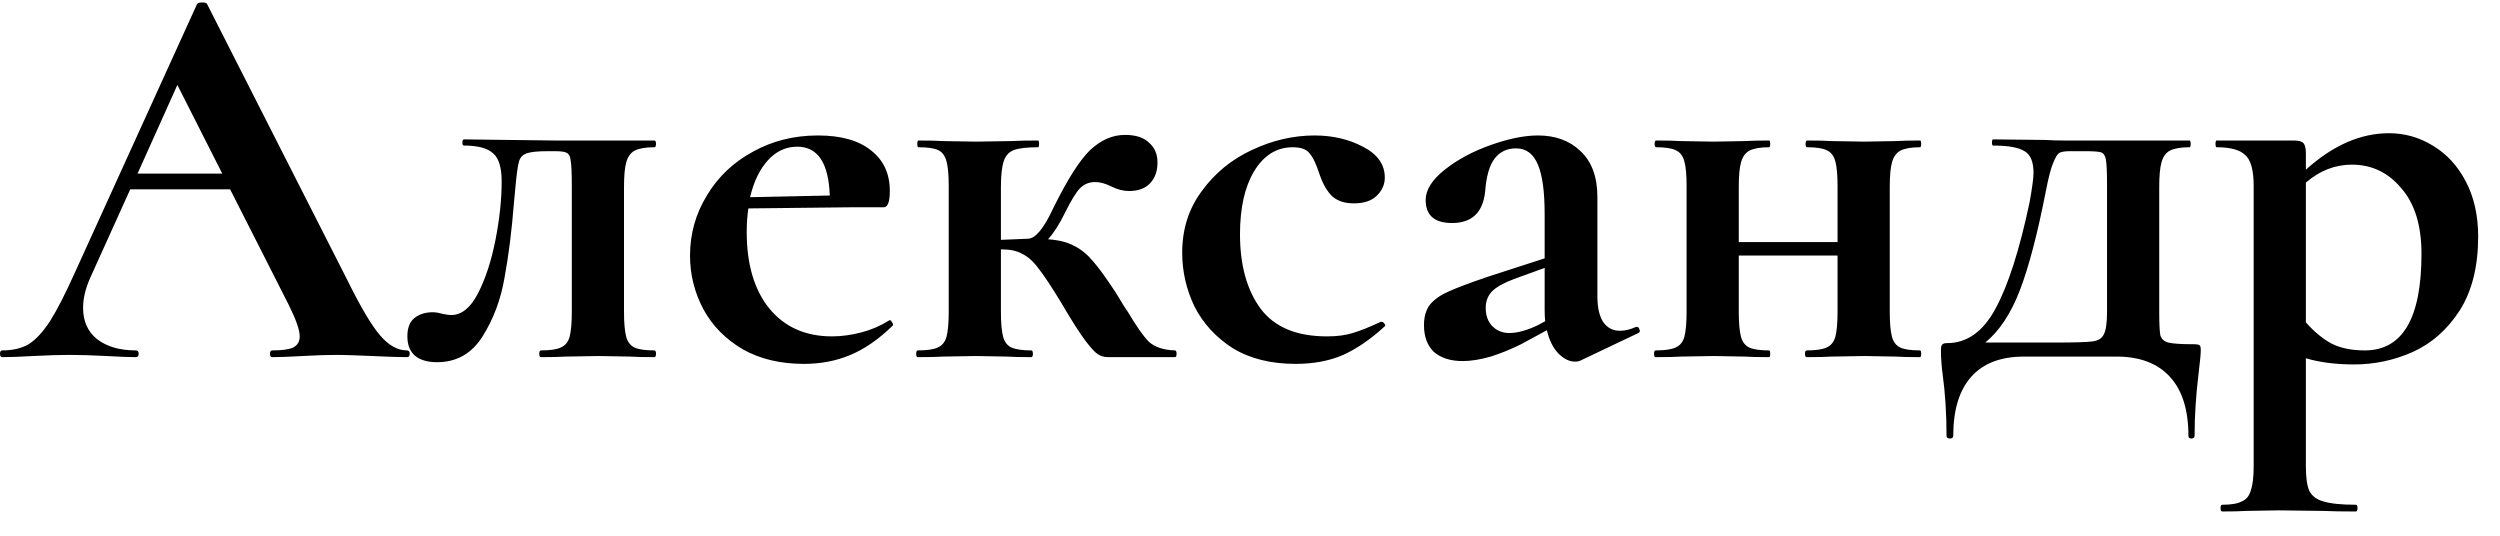 <?xml version="1.0" encoding="UTF-8"?> <svg xmlns="http://www.w3.org/2000/svg" width="98" height="21" viewBox="0 0 98 21" fill="none"><path d="M15.951 13.736C16.024 13.736 16.061 13.78 16.061 13.868C16.061 13.956 16.024 14 15.951 14C15.657 14 15.203 13.985 14.587 13.956C13.941 13.927 13.479 13.912 13.201 13.912C12.834 13.912 12.387 13.927 11.859 13.956C11.36 13.985 10.964 14 10.671 14C10.612 14 10.583 13.956 10.583 13.868C10.583 13.78 10.612 13.736 10.671 13.736C11.052 13.736 11.323 13.699 11.485 13.626C11.661 13.538 11.749 13.391 11.749 13.186C11.749 12.937 11.602 12.519 11.309 11.932L9.021 7.422H5.105L3.543 10.876C3.352 11.301 3.257 11.697 3.257 12.064C3.257 12.592 3.44 13.003 3.807 13.296C4.188 13.589 4.694 13.736 5.325 13.736C5.398 13.736 5.435 13.78 5.435 13.868C5.435 13.956 5.398 14 5.325 14C5.061 14 4.679 13.985 4.181 13.956C3.623 13.927 3.139 13.912 2.729 13.912C2.333 13.912 1.856 13.927 1.299 13.956C0.8 13.985 0.397 14 0.089 14C0.03 14 0.001 13.956 0.001 13.868C0.001 13.78 0.03 13.736 0.089 13.736C0.499 13.736 0.844 13.655 1.123 13.494C1.401 13.318 1.68 13.017 1.959 12.592C2.237 12.152 2.567 11.507 2.949 10.656L7.723 0.162C7.752 0.118 7.818 0.096 7.921 0.096C8.038 0.096 8.104 0.118 8.119 0.162L13.619 10.986C14.132 12.027 14.557 12.746 14.895 13.142C15.232 13.538 15.584 13.736 15.951 13.736ZM5.391 6.806H8.713L6.953 3.33L5.391 6.806ZM17.135 14.198C16.753 14.198 16.46 14.11 16.255 13.934C16.064 13.758 15.969 13.509 15.969 13.186C15.969 12.849 16.064 12.607 16.255 12.46C16.445 12.313 16.68 12.24 16.959 12.24C17.076 12.24 17.208 12.262 17.355 12.306C17.502 12.335 17.611 12.35 17.685 12.35C18.096 12.35 18.448 12.064 18.741 11.492C19.034 10.92 19.262 10.223 19.423 9.402C19.584 8.581 19.665 7.818 19.665 7.114C19.665 6.571 19.555 6.205 19.335 6.014C19.115 5.809 18.733 5.706 18.191 5.706C18.147 5.706 18.125 5.669 18.125 5.596C18.125 5.508 18.147 5.464 18.191 5.464L21.733 5.508H25.649C25.693 5.508 25.715 5.552 25.715 5.64C25.715 5.728 25.693 5.772 25.649 5.772C25.311 5.772 25.055 5.816 24.879 5.904C24.718 5.992 24.608 6.146 24.549 6.366C24.49 6.571 24.461 6.894 24.461 7.334V12.218C24.461 12.658 24.49 12.988 24.549 13.208C24.608 13.413 24.718 13.553 24.879 13.626C25.04 13.699 25.297 13.736 25.649 13.736C25.693 13.736 25.715 13.78 25.715 13.868C25.715 13.956 25.693 14 25.649 14C25.238 14 24.923 13.993 24.703 13.978L23.471 13.956L22.173 13.978C21.938 13.993 21.616 14 21.205 14C21.161 14 21.139 13.956 21.139 13.868C21.139 13.78 21.161 13.736 21.205 13.736C21.557 13.736 21.814 13.699 21.975 13.626C22.151 13.553 22.268 13.413 22.327 13.208C22.386 12.988 22.415 12.658 22.415 12.218V7.29C22.415 6.791 22.4 6.461 22.371 6.3C22.356 6.139 22.305 6.036 22.217 5.992C22.143 5.948 21.989 5.926 21.755 5.926H21.491C21.08 5.926 20.794 5.955 20.633 6.014C20.486 6.073 20.391 6.175 20.347 6.322C20.303 6.469 20.259 6.769 20.215 7.224L20.149 7.928C20.061 9.043 19.936 10.033 19.775 10.898C19.628 11.749 19.342 12.511 18.917 13.186C18.491 13.861 17.898 14.198 17.135 14.198ZM34.881 12.548C34.91 12.548 34.939 12.577 34.969 12.636C35.013 12.695 35.02 12.739 34.991 12.768C34.448 13.296 33.898 13.677 33.341 13.912C32.783 14.147 32.175 14.264 31.515 14.264C30.591 14.264 29.791 14.073 29.117 13.692C28.442 13.296 27.929 12.775 27.577 12.13C27.225 11.47 27.049 10.766 27.049 10.018C27.049 9.167 27.269 8.383 27.709 7.664C28.149 6.931 28.75 6.359 29.513 5.948C30.275 5.523 31.126 5.31 32.065 5.31C32.974 5.31 33.671 5.508 34.155 5.904C34.639 6.285 34.881 6.813 34.881 7.488C34.881 7.913 34.8 8.126 34.639 8.126H33.297L29.337 8.17C29.293 8.449 29.271 8.757 29.271 9.094C29.271 10.355 29.564 11.353 30.151 12.086C30.752 12.819 31.573 13.186 32.615 13.186C32.981 13.186 33.363 13.135 33.759 13.032C34.155 12.929 34.514 12.775 34.837 12.57L34.881 12.548ZM31.251 5.75C30.811 5.75 30.429 5.926 30.107 6.278C29.784 6.63 29.549 7.114 29.403 7.73L32.527 7.664C32.483 6.388 32.057 5.75 31.251 5.75ZM46.056 13.736C46.1 13.736 46.122 13.78 46.122 13.868C46.122 13.956 46.1 14 46.056 14H43.438C43.291 14 43.159 13.963 43.042 13.89C42.925 13.817 42.756 13.633 42.536 13.34C42.316 13.047 42.008 12.563 41.612 11.888C41.231 11.257 40.93 10.803 40.71 10.524C40.505 10.245 40.292 10.055 40.072 9.952C39.867 9.835 39.603 9.776 39.28 9.776H39.236V12.218C39.236 12.658 39.265 12.988 39.324 13.208C39.383 13.413 39.493 13.553 39.654 13.626C39.83 13.699 40.087 13.736 40.424 13.736C40.468 13.736 40.49 13.78 40.49 13.868C40.49 13.956 40.468 14 40.424 14C40.013 14 39.698 13.993 39.478 13.978L38.246 13.956L36.97 13.978C36.735 13.993 36.405 14 35.98 14C35.936 14 35.914 13.956 35.914 13.868C35.914 13.78 35.936 13.736 35.98 13.736C36.332 13.736 36.589 13.699 36.75 13.626C36.926 13.553 37.043 13.413 37.102 13.208C37.161 12.988 37.19 12.658 37.19 12.218V7.29C37.19 6.85 37.161 6.527 37.102 6.322C37.043 6.102 36.933 5.955 36.772 5.882C36.611 5.809 36.354 5.772 36.002 5.772C35.973 5.772 35.958 5.728 35.958 5.64C35.958 5.552 35.973 5.508 36.002 5.508C36.413 5.508 36.728 5.515 36.948 5.53L38.246 5.552L39.654 5.53C39.903 5.515 40.248 5.508 40.688 5.508C40.717 5.508 40.732 5.552 40.732 5.64C40.732 5.728 40.717 5.772 40.688 5.772C40.263 5.772 39.947 5.809 39.742 5.882C39.551 5.955 39.419 6.102 39.346 6.322C39.273 6.542 39.236 6.879 39.236 7.334V9.402L40.292 9.358C40.585 9.358 40.915 8.962 41.282 8.17C41.839 7.041 42.323 6.278 42.734 5.882C43.159 5.486 43.614 5.288 44.098 5.288C44.523 5.288 44.839 5.391 45.044 5.596C45.264 5.787 45.374 6.043 45.374 6.366C45.374 6.703 45.279 6.975 45.088 7.18C44.897 7.385 44.619 7.488 44.252 7.488C44.032 7.488 43.805 7.429 43.57 7.312C43.335 7.195 43.123 7.136 42.932 7.136C42.697 7.136 42.499 7.217 42.338 7.378C42.191 7.525 41.993 7.847 41.744 8.346C41.539 8.771 41.319 9.116 41.084 9.38C41.509 9.409 41.854 9.497 42.118 9.644C42.382 9.776 42.624 9.974 42.844 10.238C43.064 10.487 43.357 10.891 43.724 11.448C43.988 11.888 44.149 12.145 44.208 12.218C44.545 12.79 44.824 13.186 45.044 13.406C45.279 13.611 45.616 13.721 46.056 13.736ZM50.786 14.264C49.818 14.264 48.996 14.059 48.322 13.648C47.662 13.223 47.163 12.68 46.826 12.02C46.503 11.345 46.342 10.641 46.342 9.908C46.342 8.984 46.598 8.177 47.112 7.488C47.625 6.784 48.278 6.249 49.07 5.882C49.876 5.501 50.698 5.31 51.534 5.31C52.238 5.31 52.868 5.457 53.426 5.75C53.998 6.043 54.284 6.447 54.284 6.96C54.284 7.239 54.174 7.481 53.954 7.686C53.748 7.877 53.455 7.972 53.074 7.972C52.722 7.972 52.443 7.884 52.238 7.708C52.032 7.517 51.864 7.231 51.732 6.85C51.6 6.439 51.468 6.161 51.336 6.014C51.218 5.853 50.998 5.772 50.676 5.772C50.045 5.772 49.539 6.087 49.158 6.718C48.791 7.334 48.608 8.155 48.608 9.182C48.608 10.399 48.879 11.375 49.422 12.108C49.964 12.827 50.83 13.186 52.018 13.186C52.414 13.186 52.751 13.142 53.03 13.054C53.323 12.966 53.69 12.819 54.13 12.614H54.152C54.196 12.614 54.232 12.636 54.262 12.68C54.306 12.724 54.313 12.761 54.284 12.79C53.741 13.289 53.198 13.663 52.656 13.912C52.113 14.147 51.49 14.264 50.786 14.264ZM64.158 12.812C64.217 12.812 64.254 12.849 64.268 12.922C64.298 12.981 64.283 13.025 64.224 13.054L61.958 14.132C61.9 14.161 61.826 14.176 61.738 14.176C61.518 14.176 61.298 14.066 61.078 13.846C60.873 13.626 60.726 13.325 60.638 12.944L59.626 13.494C59.245 13.685 58.849 13.846 58.438 13.978C58.028 14.095 57.661 14.154 57.338 14.154C56.869 14.154 56.495 14.037 56.216 13.802C55.952 13.553 55.82 13.201 55.82 12.746C55.82 12.409 55.901 12.137 56.062 11.932C56.238 11.727 56.48 11.558 56.788 11.426C57.111 11.279 57.617 11.089 58.306 10.854L60.55 10.128V8.39C60.55 7.51 60.462 6.865 60.286 6.454C60.11 6.029 59.824 5.816 59.428 5.816C59.076 5.816 58.798 5.948 58.592 6.212C58.387 6.476 58.262 6.909 58.218 7.51C58.13 8.331 57.698 8.742 56.92 8.742C56.231 8.742 55.886 8.441 55.886 7.84C55.886 7.444 56.136 7.048 56.634 6.652C57.133 6.256 57.734 5.933 58.438 5.684C59.142 5.435 59.758 5.31 60.286 5.31C60.976 5.31 61.533 5.515 61.958 5.926C62.398 6.337 62.618 6.938 62.618 7.73V11.624C62.618 12.049 62.692 12.379 62.838 12.614C63 12.849 63.22 12.966 63.498 12.966C63.704 12.966 63.916 12.915 64.136 12.812H64.158ZM60.572 12.592C60.558 12.489 60.55 12.335 60.55 12.13V10.502L59.34 10.942C58.944 11.089 58.658 11.25 58.482 11.426C58.321 11.602 58.24 11.815 58.24 12.064C58.24 12.372 58.328 12.614 58.504 12.79C58.68 12.966 58.9 13.054 59.164 13.054C59.487 13.054 59.861 12.951 60.286 12.746L60.572 12.592ZM75.266 13.736C75.296 13.736 75.31 13.78 75.31 13.868C75.31 13.956 75.296 14 75.266 14C74.856 14 74.54 13.993 74.32 13.978L73.088 13.956L71.79 13.978C71.555 13.993 71.233 14 70.822 14C70.778 14 70.756 13.956 70.756 13.868C70.756 13.78 70.778 13.736 70.822 13.736C71.174 13.736 71.431 13.699 71.592 13.626C71.768 13.553 71.885 13.413 71.944 13.208C72.003 12.988 72.032 12.658 72.032 12.218V10.018H68.16V12.218C68.16 12.658 68.189 12.988 68.248 13.208C68.307 13.413 68.417 13.553 68.578 13.626C68.74 13.699 68.996 13.736 69.348 13.736C69.377 13.736 69.392 13.78 69.392 13.868C69.392 13.956 69.377 14 69.348 14C68.938 14 68.622 13.993 68.402 13.978L67.17 13.956L65.894 13.978C65.659 13.993 65.329 14 64.904 14C64.86 14 64.838 13.956 64.838 13.868C64.838 13.78 64.86 13.736 64.904 13.736C65.256 13.736 65.513 13.699 65.674 13.626C65.85 13.553 65.968 13.413 66.026 13.208C66.085 12.988 66.114 12.658 66.114 12.218V7.29C66.114 6.85 66.085 6.527 66.026 6.322C65.968 6.102 65.85 5.955 65.674 5.882C65.513 5.809 65.263 5.772 64.926 5.772C64.882 5.772 64.86 5.728 64.86 5.64C64.86 5.552 64.882 5.508 64.926 5.508C65.337 5.508 65.652 5.515 65.872 5.53L67.17 5.552L68.402 5.53C68.637 5.515 68.952 5.508 69.348 5.508C69.377 5.508 69.392 5.552 69.392 5.64C69.392 5.728 69.377 5.772 69.348 5.772C69.011 5.772 68.754 5.816 68.578 5.904C68.417 5.992 68.307 6.146 68.248 6.366C68.189 6.571 68.16 6.894 68.16 7.334V9.49H72.032V7.29C72.032 6.85 72.003 6.527 71.944 6.322C71.885 6.102 71.768 5.955 71.592 5.882C71.431 5.809 71.181 5.772 70.844 5.772C70.8 5.772 70.778 5.728 70.778 5.64C70.778 5.552 70.8 5.508 70.844 5.508C71.255 5.508 71.57 5.515 71.79 5.53L73.088 5.552L74.32 5.53C74.555 5.515 74.87 5.508 75.266 5.508C75.296 5.508 75.31 5.552 75.31 5.64C75.31 5.728 75.296 5.772 75.266 5.772C74.929 5.772 74.672 5.816 74.496 5.904C74.335 5.992 74.225 6.146 74.166 6.366C74.108 6.571 74.078 6.894 74.078 7.334V12.218C74.078 12.658 74.108 12.988 74.166 13.208C74.225 13.413 74.335 13.553 74.496 13.626C74.657 13.699 74.914 13.736 75.266 13.736ZM86.006 13.494C86.123 13.494 86.196 13.509 86.226 13.538C86.255 13.553 86.27 13.619 86.27 13.736C86.27 13.883 86.24 14.191 86.182 14.66C86.079 15.511 86.028 16.317 86.028 17.08C86.028 17.153 85.984 17.19 85.896 17.19C85.822 17.19 85.786 17.153 85.786 17.08C85.786 16.068 85.544 15.298 85.06 14.77C84.576 14.242 83.879 13.978 82.97 13.978H79.34C78.43 13.978 77.741 14.242 77.272 14.77C76.802 15.298 76.568 16.068 76.568 17.08C76.568 17.153 76.524 17.19 76.436 17.19C76.348 17.19 76.304 17.153 76.304 17.08C76.304 16.215 76.252 15.408 76.15 14.66C76.135 14.557 76.12 14.418 76.106 14.242C76.091 14.066 76.084 13.897 76.084 13.736C76.084 13.619 76.098 13.545 76.128 13.516C76.157 13.472 76.223 13.45 76.326 13.45C77.103 13.45 77.734 13.003 78.218 12.108C78.716 11.199 79.164 9.805 79.56 7.928C79.662 7.356 79.714 6.975 79.714 6.784C79.714 6.344 79.596 6.058 79.362 5.926C79.127 5.779 78.716 5.706 78.13 5.706C78.1 5.706 78.086 5.669 78.086 5.596C78.086 5.508 78.1 5.464 78.13 5.464L80.176 5.486C80.396 5.501 80.645 5.508 80.924 5.508H85.83C85.859 5.508 85.874 5.552 85.874 5.64C85.874 5.728 85.859 5.772 85.83 5.772C85.492 5.772 85.236 5.816 85.06 5.904C84.898 5.992 84.788 6.146 84.73 6.366C84.671 6.571 84.642 6.894 84.642 7.334V12.218C84.642 12.687 84.656 12.995 84.686 13.142C84.73 13.289 84.832 13.384 84.994 13.428C85.17 13.472 85.507 13.494 86.006 13.494ZM82.596 7.29C82.596 6.762 82.581 6.417 82.552 6.256C82.522 6.095 82.456 5.999 82.354 5.97C82.266 5.941 82.046 5.926 81.694 5.926H81.144C80.953 5.926 80.814 5.948 80.726 5.992C80.652 6.036 80.572 6.168 80.484 6.388C80.396 6.593 80.3 6.96 80.198 7.488C79.875 9.145 79.538 10.436 79.186 11.36C78.834 12.284 78.379 12.973 77.822 13.428H80.572C81.32 13.428 81.804 13.413 82.024 13.384C82.244 13.355 82.39 13.267 82.464 13.12C82.552 12.959 82.596 12.658 82.596 12.218V7.29ZM92.282 14.286C91.564 14.286 90.933 14.205 90.39 14.044V18.268C90.39 18.708 90.434 19.031 90.522 19.236C90.625 19.441 90.808 19.581 91.072 19.654C91.351 19.742 91.776 19.786 92.348 19.786C92.392 19.786 92.414 19.83 92.414 19.918C92.414 20.006 92.392 20.05 92.348 20.05C91.806 20.05 91.38 20.043 91.072 20.028L89.334 20.006L88.036 20.028C87.816 20.043 87.508 20.05 87.112 20.05C87.068 20.05 87.046 20.006 87.046 19.918C87.046 19.83 87.068 19.786 87.112 19.786C87.464 19.786 87.721 19.742 87.882 19.654C88.058 19.581 88.176 19.434 88.234 19.214C88.308 19.009 88.344 18.693 88.344 18.268V7.29C88.344 6.674 88.234 6.271 88.014 6.08C87.809 5.875 87.435 5.772 86.892 5.772C86.863 5.772 86.848 5.728 86.848 5.64C86.848 5.552 86.863 5.508 86.892 5.508H89.906C90.112 5.508 90.244 5.545 90.302 5.618C90.361 5.691 90.39 5.823 90.39 6.014V6.652C91.446 5.699 92.532 5.222 93.646 5.222C94.262 5.222 94.834 5.383 95.362 5.706C95.905 6.029 96.338 6.498 96.66 7.114C96.983 7.73 97.144 8.449 97.144 9.27C97.144 10.443 96.902 11.411 96.418 12.174C95.934 12.922 95.318 13.465 94.57 13.802C93.837 14.125 93.074 14.286 92.282 14.286ZM92.194 6.454C91.534 6.454 90.933 6.689 90.39 7.158V12.636C90.713 13.003 91.05 13.281 91.402 13.472C91.754 13.648 92.187 13.736 92.7 13.736C94.182 13.736 94.922 12.475 94.922 9.952C94.922 8.837 94.658 7.979 94.13 7.378C93.617 6.762 92.972 6.454 92.194 6.454Z" fill="black"></path></svg> 